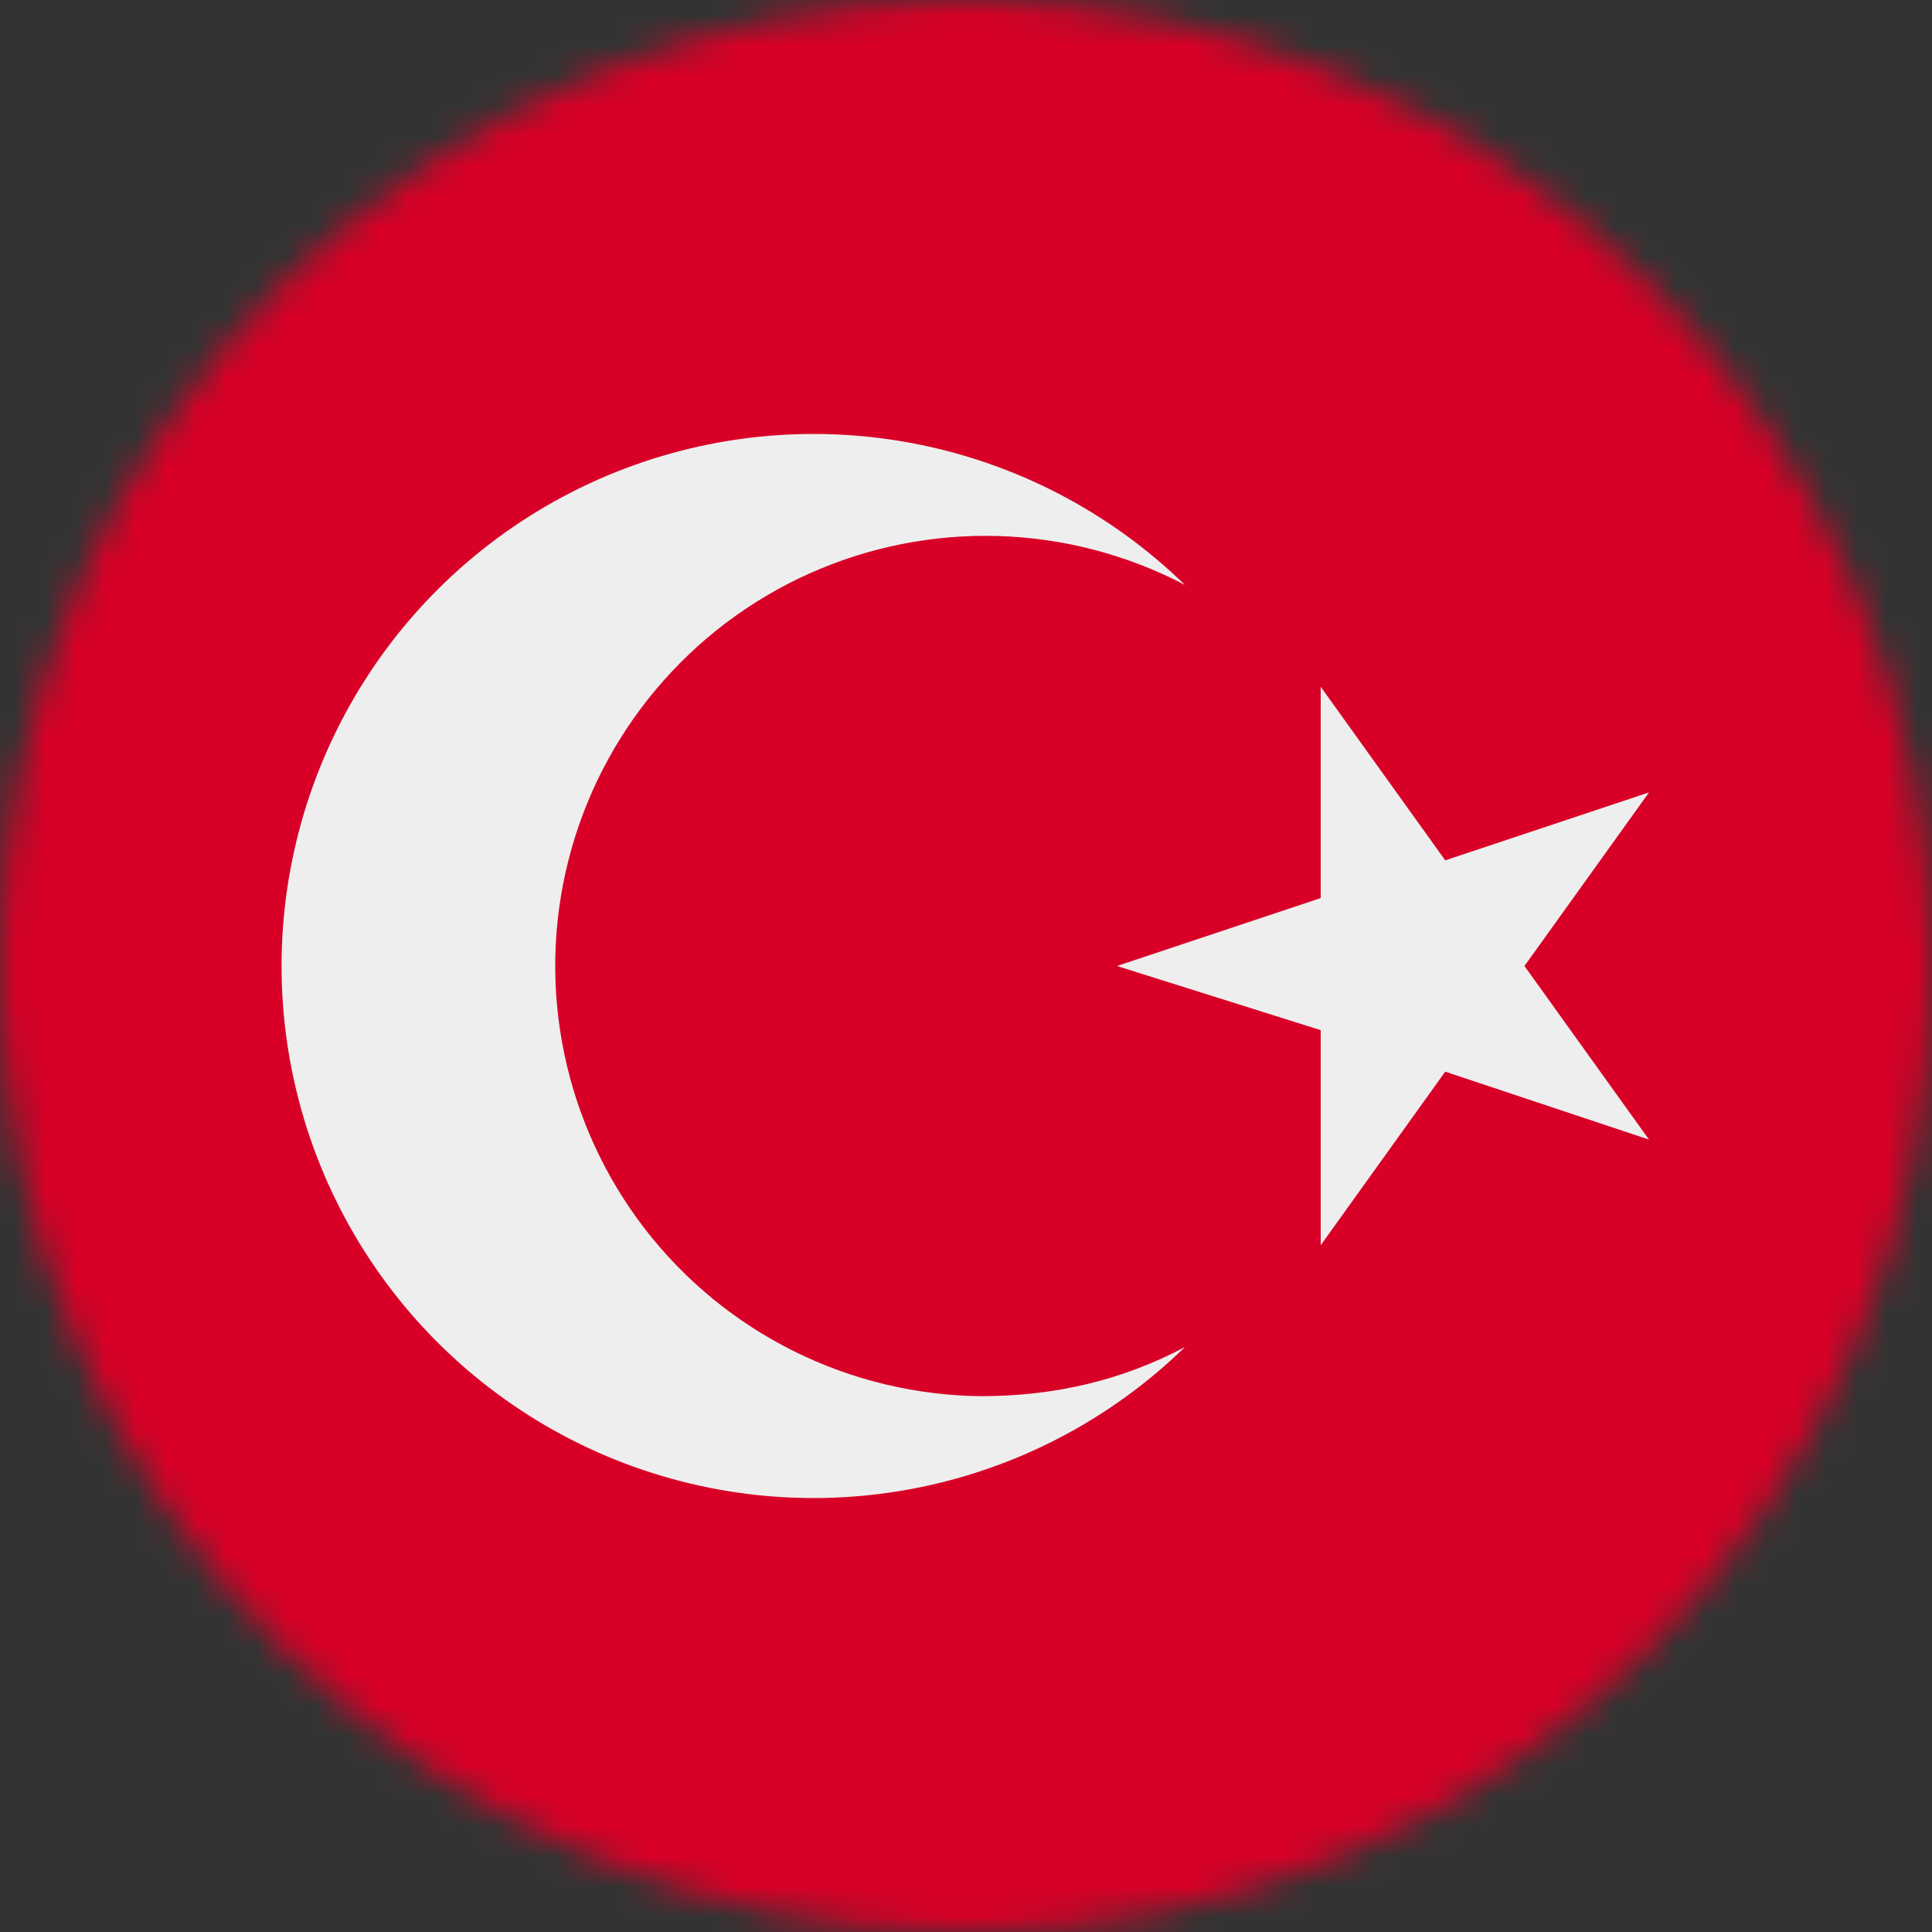<svg width="64" height="64" viewBox="0 0 64 64" fill="none" xmlns="http://www.w3.org/2000/svg">
<rect x="0" y="0" width="64" height="64" fill="#333333" stroke="none"/>
<g clip-path="url(#clip0_980_7149)">
<mask id="mask0_980_7149" style="mask-type:luminance" maskUnits="userSpaceOnUse" x="0" y="0" width="64" height="64">
<path d="M32 64C49.673 64 64 49.673 64 32C64 14.327 49.673 0 32 0C14.327 0 0 14.327 0 32C0 49.673 14.327 64 32 64Z" fill="white"/>
</mask>
<g mask="url(#mask0_980_7149)">
<path d="M0 0H64V64H0V0Z" fill="#D80027"/>
<path d="M43.75 22.75L47.875 28.5L54.625 26.25L50.5 32L54.625 37.75L47.875 35.5L43.75 41.25V34.125L37 32L43.75 29.75V22.75Z" fill="#EEEEEE"/>
<path d="M32.5 46.25C30.345 46.228 28.224 45.718 26.294 44.758C24.365 43.798 22.679 42.413 21.362 40.708C20.046 39.002 19.133 37.02 18.693 34.91C18.253 32.801 18.297 30.619 18.822 28.529C19.347 26.44 20.339 24.496 21.724 22.845C23.108 21.194 24.849 19.878 26.815 18.997C28.782 18.116 30.922 17.692 33.076 17.757C35.23 17.823 37.341 18.376 39.25 19.375C36.767 16.956 33.626 15.323 30.22 14.681C26.814 14.038 23.294 14.414 20.1 15.761C16.907 17.109 14.181 19.368 12.265 22.256C10.349 25.145 9.327 28.534 9.327 32C9.327 35.466 10.349 38.855 12.265 41.744C14.181 44.632 16.907 46.891 20.1 48.239C23.294 49.586 26.814 49.962 30.22 49.319C33.626 48.676 36.767 47.044 39.25 44.625C37.125 45.75 34.875 46.25 32.5 46.25Z" fill="#EEEEEE"/>
</g>
</g>
<defs>
<clipPath id="clip0_980_7149">
<rect width="64" height="64" fill="white"/>
</clipPath>
</defs>
</svg>

